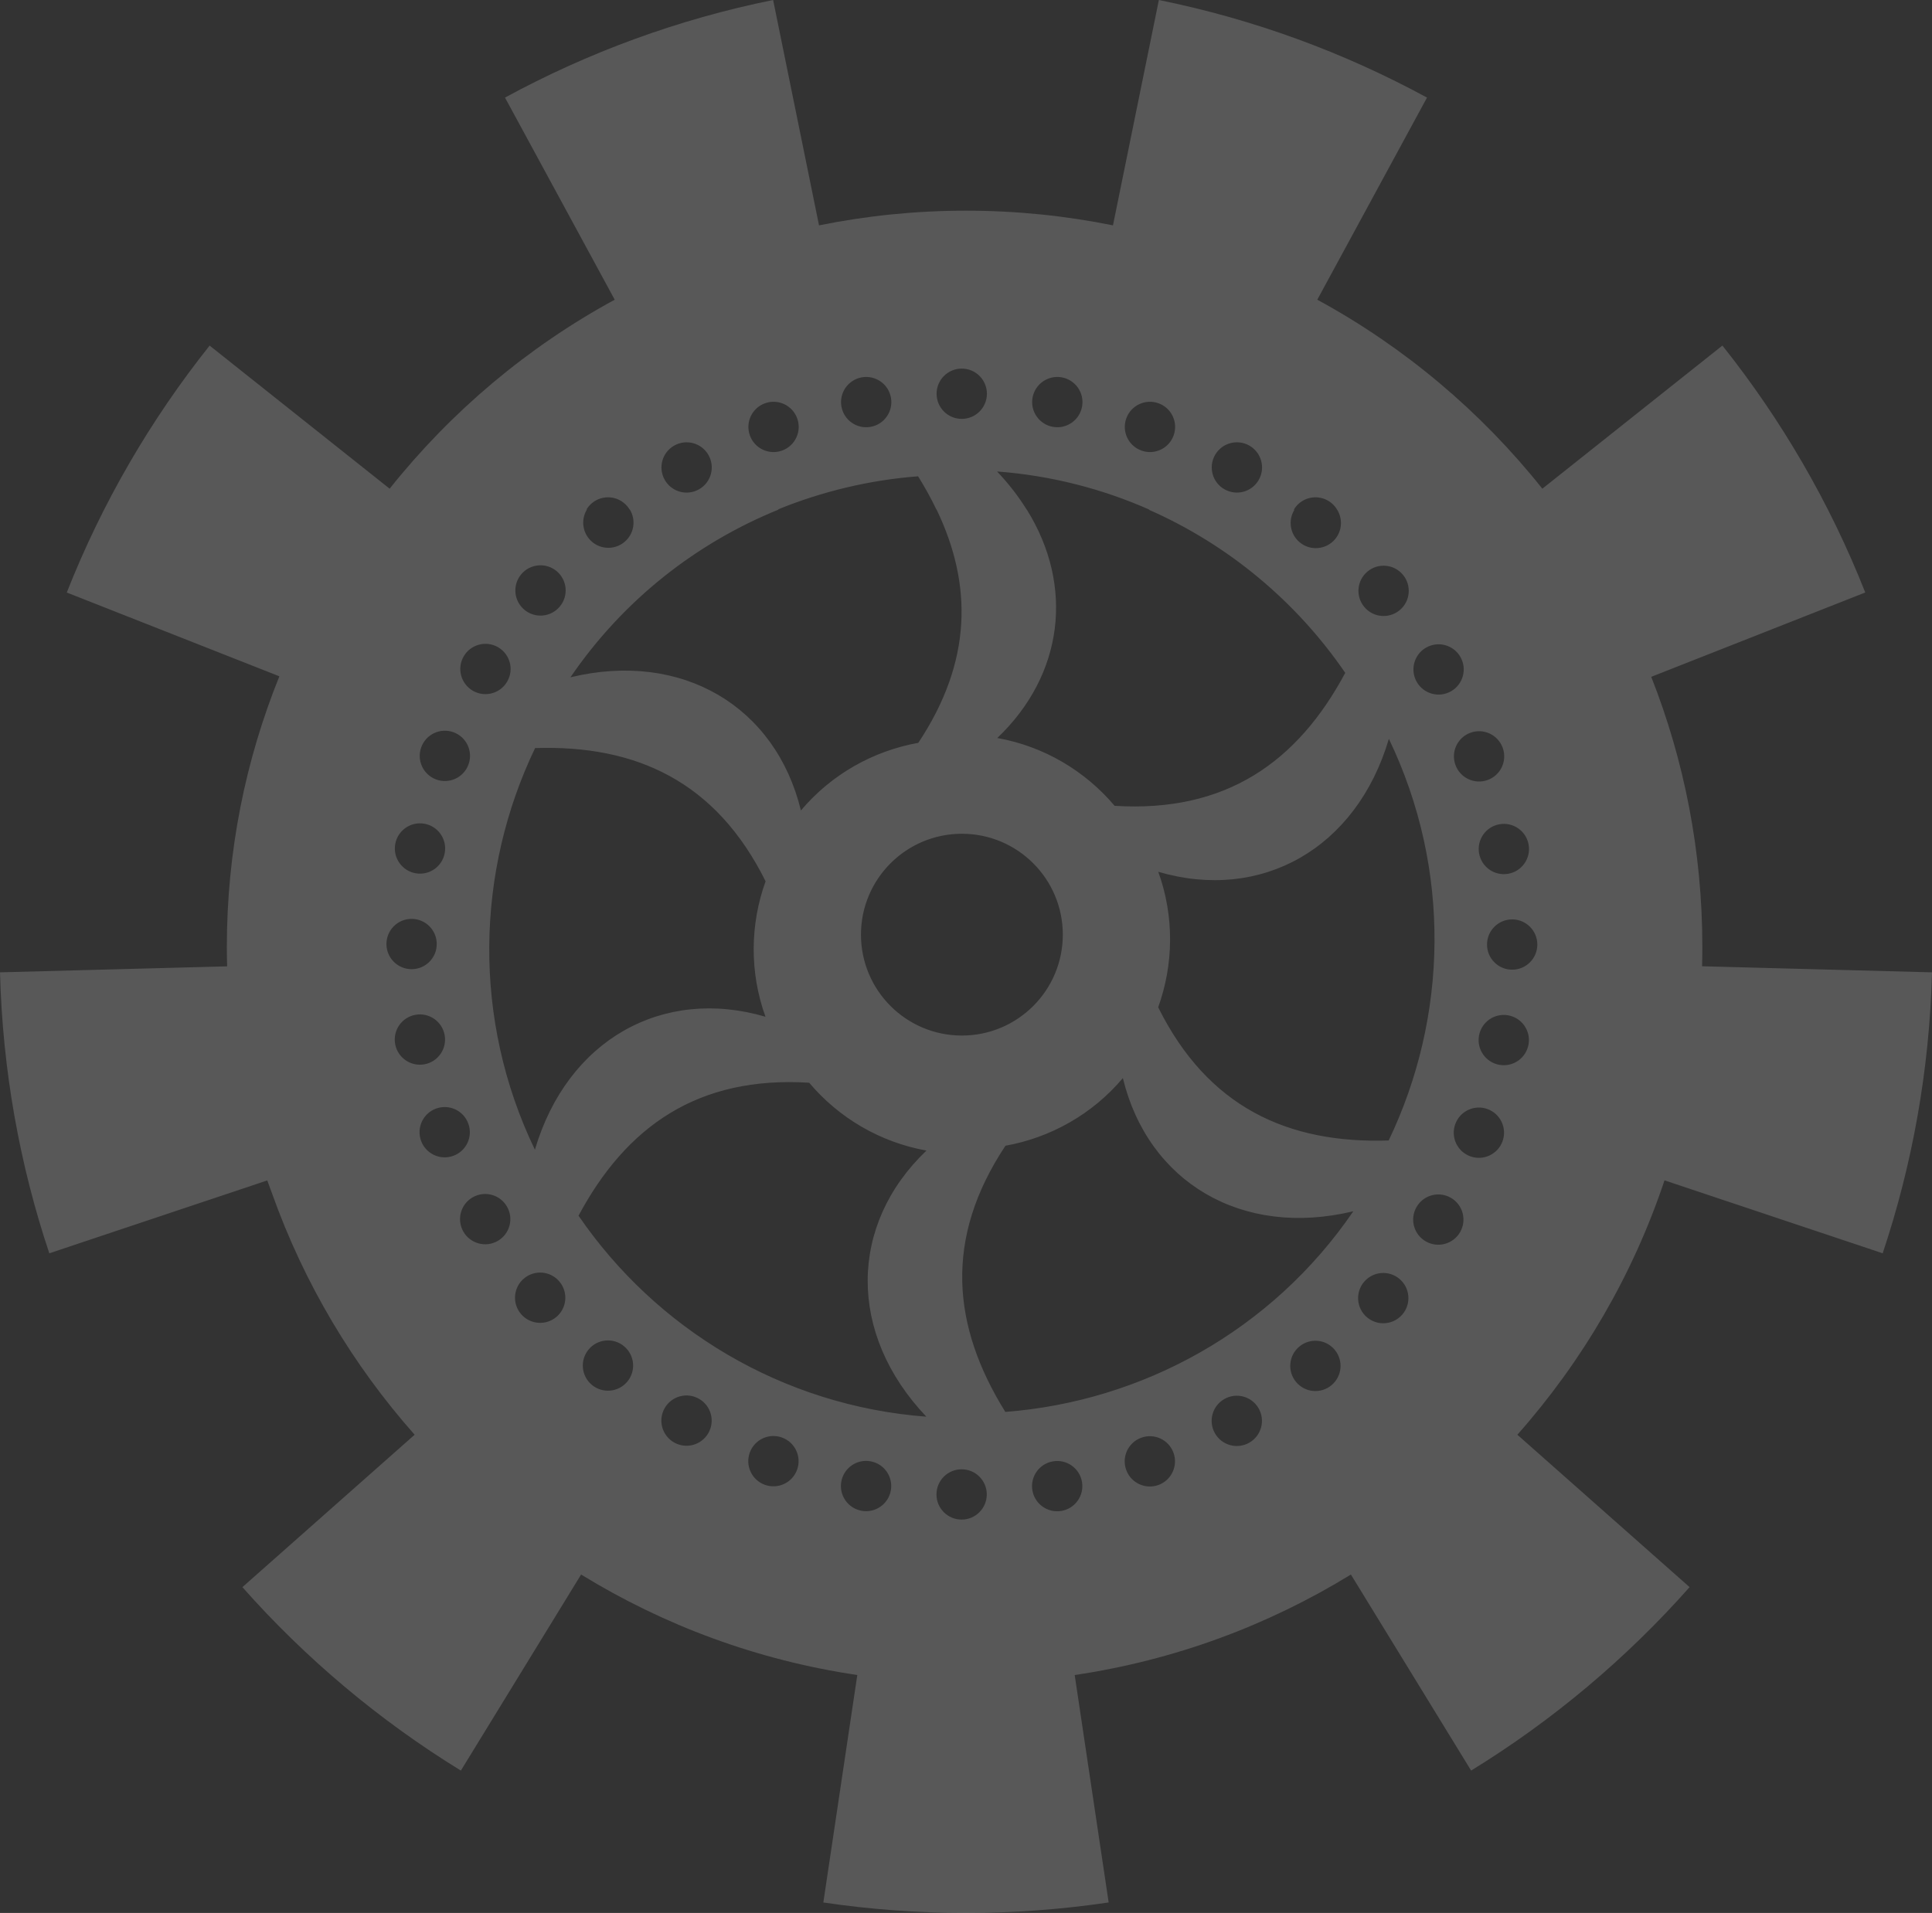 <!-- Generator: Adobe Illustrator 21.0.2, SVG Export Plug-In  -->
<svg version="1.1"
	 xmlns="http://www.w3.org/2000/svg" xmlns:xlink="http://www.w3.org/1999/xlink" xmlns:a="http://ns.adobe.com/AdobeSVGViewerExtensions/3.0/"
	 x="0px" y="0px" width="549.481px" height="544.193px" viewBox="0 0 549.481 544.193"
	 style="enable-background:new 0 0 549.481 544.193;" xml:space="preserve">
<rect x="0" y="0" width="549.481" height="544.193" fill="#333333" stroke="none"/>
<style type="text/css">
	.st0{opacity:0.18;fill-rule:evenodd;clip-rule:evenodd;fill:#FFFFFF;}
</style>
<defs>
</defs>
<path class="st0" d="M535.453,356.533c8.427-25.211,13.305-52.05,14.027-79.926l-65.388-1.726c0.047-1.834,0.073-3.676,0.073-5.523
	c0-27.118-5.153-53.03-14.535-76.814l60.87-23.99c-10.061-25.505-23.825-49.143-40.63-70.251l-51.21,40.719
	c-17.458-21.929-39.218-40.283-64.009-53.764l31.204-57.496c-23.552-12.808-49.183-22.274-76.26-27.76l-13.055,64.108
	c-13.508-2.735-27.487-4.176-41.801-4.176c-14.316,0-28.29,1.441-41.8,4.176L219.886,0c-27.081,5.483-52.714,14.949-76.262,27.759
	l31.206,57.498c-24.792,13.482-46.551,31.835-64.009,53.764L59.622,98.314c-16.805,21.106-30.57,44.743-40.632,70.245l60.469,23.834
	c-9.635,23.818-14.945,49.813-14.945,77.04c0,1.83,0.033,3.652,0.081,5.47L0,276.608c0.722,27.875,5.596,54.716,14.023,79.931
	l61.995-20.732c0.459,1.297,0.934,2.588,1.418,3.873c9.077,25.454,22.928,48.641,40.492,68.47L68.94,451.508
	c17.979,20.301,38.917,37.92,62.136,52.187l34.195-55.776c23.515,14.448,50.099,24.376,78.553,28.588l-9.659,64.709
	c13.242,1.959,26.788,2.978,40.575,2.978c13.786,0,27.336-1.026,40.576-2.987l-9.66-64.7c28.452-4.212,55.039-14.14,78.554-28.588
	l34.192,55.769c23.22-14.265,44.157-31.886,62.136-52.185l-48.984-43.353c18.456-20.836,32.829-45.375,41.85-72.365L535.453,356.533
	z M394.952,324.442c-28.752,0.931-51.441-9.497-65.553-37.891c4.398-12.202,4.619-25.833,0.029-38.543
	c29.203,8.581,56.336-6.501,65.582-37.822C412.862,247.331,411.79,289.324,394.952,324.442z M398.89,373.888
	c-2.541,3.02-7.055,3.42-10.08,0.872c-3.02-2.537-3.417-7.053-0.873-10.074c2.539-3.029,7.054-3.419,10.076-0.879
	C401.038,366.352,401.429,370.862,398.89,373.888z M285.923,401.655c-15.182-24.437-17.495-49.298,0.038-75.718
	c12.765-2.291,24.683-8.915,33.395-19.246c7.169,29.581,33.796,45.537,65.545,37.886
	C361.659,378.608,324.755,398.678,285.923,401.655z M378.708,394.05c-3.026,2.534-7.541,2.142-10.077-0.892
	c-2.536-3.022-2.141-7.539,0.89-10.072c3.025-2.542,7.538-2.142,10.074,0.885C382.132,387.003,381.736,391.512,378.708,394.05z
	 M355.329,410.4c-3.418,1.972-7.797,0.801-9.768-2.627c-1.973-3.414-0.799-7.795,2.627-9.762c3.42-1.98,7.797-0.802,9.768,2.62
	C359.928,404.057,358.753,408.427,355.329,410.4z M329.469,422.445c-3.709,1.347-7.818-0.566-9.163-4.285
	c-1.349-3.706,0.566-7.816,4.28-9.158c3.713-1.357,7.818,0.563,9.165,4.275C335.099,416.996,333.183,421.095,329.469,422.445z
	 M301.91,429.816c-3.887,0.682-7.601-1.914-8.281-5.812c-0.684-3.883,1.915-7.6,5.807-8.275c3.892-0.691,7.601,1.913,8.285,5.801
	C308.4,425.427,305.802,429.132,301.91,429.816z M263.461,403.016c-41.094-3.111-76.926-25.036-98.919-57.178
	c13.57-25.364,33.946-39.8,65.591-37.826c8.367,9.91,20.062,16.918,33.365,19.297C241.465,348.31,240.96,379.346,263.461,403.016z
	 M253.365,423.99c-0.694,3.894-4.404,6.486-8.294,5.798c-3.887-0.688-6.488-4.397-5.796-8.293c0.685-3.884,4.402-6.485,8.289-5.789
	C251.458,416.386,254.053,420.102,253.365,423.99z M226.694,418.121c-1.361,3.714-5.464,5.622-9.174,4.269
	c-3.709-1.352-5.628-5.456-4.269-9.174c1.349-3.705,5.46-5.624,9.168-4.262C226.137,410.301,228.047,414.411,226.694,418.121z
	 M201.446,407.712c-1.984,3.42-6.356,4.587-9.776,2.609c-3.416-1.974-4.595-6.349-2.609-9.775c1.973-3.413,6.354-4.587,9.767-2.605
	C202.255,399.912,203.422,404.293,201.446,407.712z M178.391,393.073c-2.549,3.024-7.057,3.414-10.081,0.874
	c-3.02-2.539-3.422-7.052-0.873-10.081c2.535-3.019,7.056-3.415,10.071-0.869C180.541,385.535,180.93,390.052,178.391,393.073z
	 M152.131,327.067c-17.852-37.145-16.781-79.137,0.057-114.257c28.753-0.93,51.442,9.498,65.554,37.892
	c-4.397,12.201-4.62,25.833-0.028,38.543C188.511,280.664,161.377,295.745,152.131,327.067z M158.227,374.654
	c-3.035,2.536-7.544,2.139-10.081-0.888c-2.534-3.024-2.146-7.539,0.892-10.08c3.021-2.534,7.54-2.139,10.068,0.894
	C161.654,367.604,161.252,372.12,158.227,374.654z M133.242,217.475c-1.344,3.719-5.458,5.632-9.165,4.279
	c-3.718-1.364-5.624-5.466-4.27-9.176c1.35-3.709,5.454-5.629,9.175-4.271C132.685,209.659,134.602,213.772,133.242,217.475z
	 M131.876,186.728c1.974-3.414,6.348-4.595,9.776-2.612c3.412,1.975,4.587,6.358,2.604,9.765c-1.97,3.433-6.353,4.6-9.769,2.624
	C131.062,194.518,129.898,190.148,131.876,186.728z M120.703,234.332c3.882,0.687,6.486,4.404,5.789,8.287
	c-0.678,3.898-4.397,6.494-8.283,5.807c-3.898-0.699-6.487-4.406-5.801-8.296C113.096,236.243,116.804,233.64,120.703,234.332z
	 M117.071,261.398c3.941,0.004,7.152,3.212,7.138,7.157c0.01,3.954-3.202,7.156-7.149,7.154c-3.959-0.009-7.153-3.21-7.152-7.161
	C109.911,264.603,113.111,261.395,117.071,261.398z M118.192,288.684c3.883-0.682,7.601,1.919,8.274,5.808
	c0.695,3.891-1.912,7.603-5.799,8.288c-3.9,0.678-7.603-1.921-8.288-5.813C111.699,293.083,114.293,289.367,118.192,288.684z
	 M124.036,315.361c3.705-1.348,7.818,0.57,9.156,4.283c1.36,3.714-0.563,7.82-4.271,9.167c-3.723,1.346-7.82-0.569-9.169-4.284
	C118.404,320.82,120.315,316.711,124.036,315.361z M134.423,340.618c3.415-1.971,7.797-0.796,9.761,2.628
	c1.985,3.419,0.804,7.798-2.615,9.769c-3.431,1.97-7.8,0.796-9.772-2.627C129.825,346.97,130.992,342.592,134.423,340.618z
	 M166.826,144.911c0.395-0.649,0.895-1.248,1.509-1.764c3.025-2.535,7.54-2.146,10.077,0.887c0.236,0.281,0.438,0.579,0.624,0.883
	h0.072c1.845,2.975,1.275,6.942-1.489,9.246c-3.025,2.551-7.544,2.148-10.075-0.877c-2.038-2.439-2.182-5.823-0.595-8.375H166.826z
	 M221.505,144.937h-0.283c12.713-5.184,26.181-8.383,39.894-9.441c1.957,3.146,3.696,6.3,5.211,9.463h0.049
	c10.289,21.434,10.104,43.303-5.197,66.357c-12.765,2.292-24.682,8.916-33.394,19.246c-7.169-29.58-33.797-45.536-65.545-37.885
	C177.315,170.604,198.138,154.408,221.505,144.937z M191.705,126.785c3.418-1.973,7.797-0.805,9.77,2.622
	c1.974,3.414,0.802,7.795-2.622,9.764c-3.419,1.983-7.797,0.806-9.769-2.615C187.11,133.131,188.282,128.76,191.705,126.785z
	 M217.56,114.728c3.708-1.349,7.818,0.562,9.165,4.28c1.351,3.705-0.562,7.816-4.276,9.16c-3.712,1.359-7.818-0.559-9.167-4.27
	C211.932,120.179,213.847,116.079,217.56,114.728z M245.115,107.344c3.886-0.684,7.602,1.91,8.284,5.808
	c0.686,3.883-1.911,7.601-5.802,8.279c-3.891,0.693-7.602-1.91-8.288-5.798C238.627,111.736,241.223,108.029,245.115,107.344z
	 M266.377,112.01c0.005-3.954,3.207-7.153,7.158-7.153c3.946,0,7.154,3.201,7.151,7.157c0,3.943-3.205,7.154-7.153,7.146
	C269.58,119.168,266.377,115.96,266.377,112.01z M148.249,163.367c2.539-3.019,7.051-3.422,10.083-0.875
	c3.018,2.537,3.413,7.059,0.869,10.071c-2.537,3.038-7.056,3.426-10.075,0.887C146.096,170.898,145.709,166.393,148.249,163.367z
	 M244.869,265.873c0.008-15.853,12.866-28.694,28.717-28.687c15.85,0.008,28.695,12.862,28.688,28.715
	c-0.008,15.852-12.865,28.698-28.716,28.69C257.707,294.583,244.861,281.725,244.869,265.873z M326.911,144.988h-0.207
	c22.693,9.99,42.04,26.179,55.896,46.427c-13.572,25.367-33.946,39.8-65.592,37.825c-8.367-9.909-20.062-16.917-33.365-19.296
	c18.83-17.947,21.934-43.227,8.391-64.972h-0.037c-2.318-3.737-5.114-7.373-8.419-10.847
	C298.901,135.277,313.493,139.049,326.911,144.988z M293.663,113.146c0.692-3.894,4.401-6.488,8.291-5.802
	c3.887,0.686,6.491,4.394,5.8,8.29c-0.683,3.884-4.398,6.487-8.287,5.794C295.574,120.749,292.977,117.034,293.663,113.146z
	 M320.337,119.001c1.359-3.715,5.462-5.624,9.171-4.273c3.71,1.349,5.631,5.452,4.273,9.171c-1.348,3.706-5.458,5.626-9.166,4.267
	C320.898,126.821,318.986,122.712,320.337,119.001z M345.59,129.399c1.982-3.421,6.354-4.59,9.775-2.614
	c3.417,1.973,4.598,6.347,2.614,9.774c-1.971,3.414-6.352,4.59-9.766,2.609C344.785,137.199,343.616,132.818,345.59,129.399z
	 M367.968,145.009c0.2-0.34,0.423-0.671,0.684-0.983c2.547-3.025,7.055-3.417,10.081-0.879c0.646,0.542,1.164,1.178,1.568,1.867
	h0.007c1.584,2.556,1.437,5.943-0.603,8.37c-2.54,3.025-7.054,3.418-10.077,0.876c-2.76-2.318-3.329-6.277-1.475-9.251H367.968z
	 M273.498,417.985c3.953-0.006,7.154,3.203,7.152,7.153c-0.007,3.955-3.21,7.152-7.161,7.15c-3.946-0.002-7.153-3.204-7.148-7.16
	C266.344,421.185,269.55,417.975,273.498,417.985z M388.915,162.601c3.027-2.537,7.539-2.138,10.077,0.889
	c2.535,3.028,2.141,7.54-0.888,10.076c-3.028,2.537-7.541,2.142-10.076-0.888C385.489,169.65,385.885,165.141,388.915,162.601z
	 M423.105,221.89c-3.71,1.35-7.816-0.566-9.162-4.278c-1.351-3.714,0.564-7.816,4.279-9.168c3.715-1.347,7.816,0.569,9.165,4.283
	C428.734,216.439,426.821,220.546,423.105,221.89z M434.758,240.286c0.682,3.889-1.915,7.601-5.808,8.282
	c-3.889,0.684-7.601-1.916-8.282-5.806c-0.685-3.892,1.915-7.599,5.806-8.284C430.367,233.797,434.073,236.394,434.758,240.286z
	 M412.72,196.634c-3.422,1.973-7.799,0.8-9.769-2.623c-1.975-3.422-0.799-7.795,2.623-9.769c3.424-1.974,7.796-0.798,9.769,2.624
	C417.315,190.288,416.142,194.664,412.72,196.634z M402.882,343.365c1.974-3.422,6.35-4.591,9.77-2.612
	c3.421,1.979,4.59,6.353,2.611,9.773c-1.977,3.416-6.352,4.593-9.773,2.61C402.073,351.161,400.9,346.783,402.882,343.365z
	 M413.895,319.777c1.351-3.716,5.456-5.626,9.168-4.272c3.713,1.356,5.623,5.462,4.27,9.171c-1.353,3.708-5.458,5.626-9.172,4.268
	C414.452,327.594,412.538,323.486,413.895,319.777z M426.439,302.92c-3.888-0.688-6.485-4.399-5.795-8.289
	c0.686-3.891,4.398-6.485,8.288-5.798c3.891,0.691,6.485,4.401,5.798,8.29C434.041,301.013,430.331,303.611,426.439,302.92z
	 M430.072,275.854c-3.948-0.002-7.151-3.205-7.146-7.156c0-3.953,3.204-7.152,7.155-7.15c3.953,0.006,7.151,3.207,7.149,7.158
	C437.226,272.656,434.024,275.86,430.072,275.854z"/>
</svg>